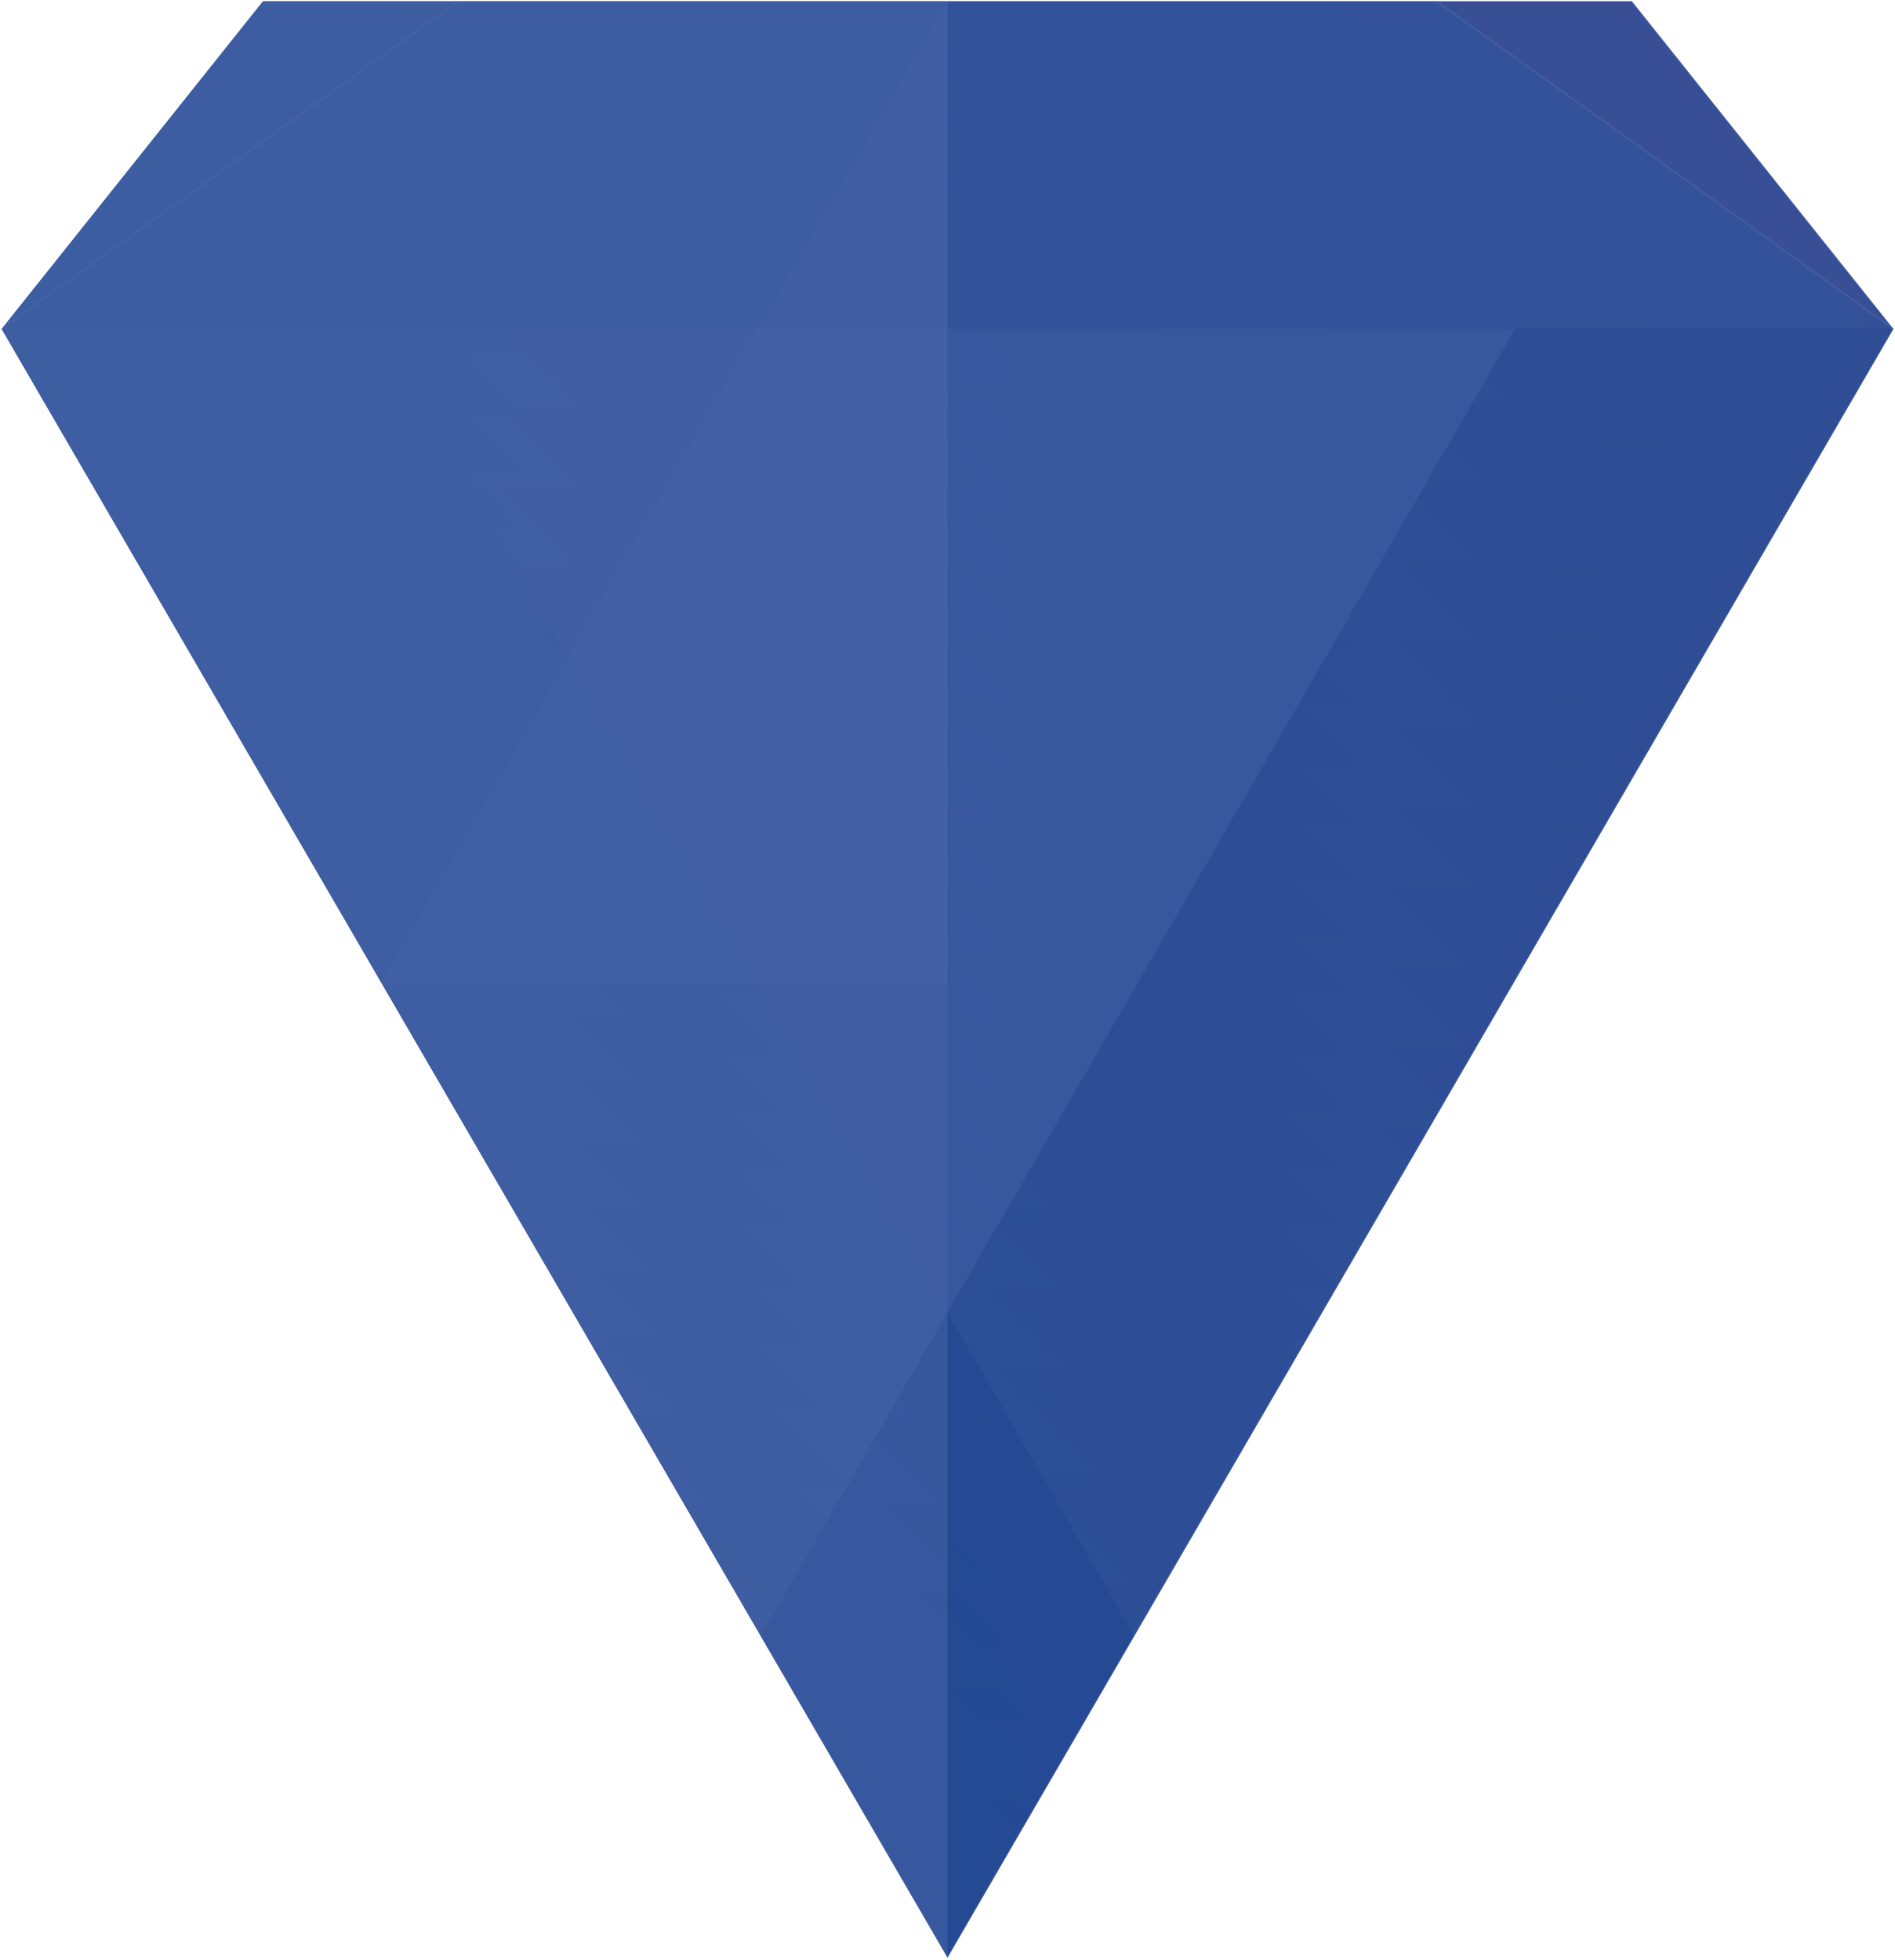<?xml version="1.0"?>
<svg xmlns="http://www.w3.org/2000/svg" xmlns:xlink="http://www.w3.org/1999/xlink" viewBox="0 0 849.83 878.77" width="849.83" height="878.77" x="0" y="0"><defs><style>.cls-1{mask:url(#mask);filter:url(#luminosity-noclip-3);}.cls-2,.cls-4{mix-blend-mode:multiply;}.cls-2{fill:url(#radial-gradient);}.cls-3{mask:url(#mask-2);filter:url(#luminosity-noclip-4);}.cls-18,.cls-4,.cls-8,.cls-9{stroke:#fff;stroke-miterlimit:10;}.cls-4{fill:url(#linear-gradient);}.cls-5{isolation:isolate;}.cls-6{fill:#0e328a;}.cls-14,.cls-7{opacity:0.25;}.cls-8{fill:url(#linear-gradient-2);}.cls-10,.cls-16,.cls-9{opacity:0.5;}.cls-10,.cls-11,.cls-12,.cls-13,.cls-14,.cls-16,.cls-18,.cls-9{mix-blend-mode:screen;}.cls-9{fill:url(#New_Gradient_Swatch_2);}.cls-10,.cls-11,.cls-12,.cls-13,.cls-14{fill:#fff;}.cls-11{opacity:0.35;}.cls-12{opacity:0.4;}.cls-13,.cls-18{opacity:0.2;}.cls-15{mask:url(#mask-3);}.cls-16{fill:url(#radial-gradient-2);}.cls-17{mask:url(#mask-4);}.cls-18{fill:url(#linear-gradient-3);}.cls-19{filter:url(#luminosity-noclip-2);}.cls-20{filter:url(#luminosity-noclip);}</style><filter id="luminosity-noclip" x="0.66" y="-8631.14" width="848.51" height="32766" filterUnits="userSpaceOnUse" color-interpolation-filters="sRGB"><feFlood flood-color="#fff" result="bg"/><feBlend in="SourceGraphic" in2="bg"/></filter><mask id="mask" x="0.66" y="-8631.14" width="848.51" height="32766" maskUnits="userSpaceOnUse"><g class="cls-20"/></mask><radialGradient id="radial-gradient" cx="272.18" cy="155.51" r="231.74" gradientUnits="userSpaceOnUse"><stop offset="0" stop-color="#fff"/><stop offset="1"/></radialGradient><filter id="luminosity-noclip-2" x="0.06" y="-8631.14" width="849.72" height="32766" filterUnits="userSpaceOnUse" color-interpolation-filters="sRGB"><feFlood flood-color="#fff" result="bg"/><feBlend in="SourceGraphic" in2="bg"/></filter><mask id="mask-2" x="0.06" y="-8631.14" width="849.72" height="32766" maskUnits="userSpaceOnUse"><g class="cls-19"/></mask><linearGradient id="linear-gradient" x1="-8.79" y1="152.13" x2="786.94" y2="541.09" gradientUnits="userSpaceOnUse"><stop offset="0" stop-color="#fff"/><stop offset="0.09" stop-color="#f0f0f0"/><stop offset="0.1" stop-color="#efefef"/><stop offset="0.2" stop-color="#dbdbdb"/><stop offset="0.42" stop-color="#a6a6a6"/><stop offset="0.72" stop-color="#525252"/><stop offset="1"/></linearGradient><linearGradient id="linear-gradient-2" x1="720.94" y1="-10.38" x2="128.85" y2="581.71" gradientUnits="userSpaceOnUse"><stop offset="0" stop-color="#93748f"/><stop offset="0.23" stop-color="#847f9c"/><stop offset="0.67" stop-color="#5d9bbf"/><stop offset="1" stop-color="#3bb3dd"/></linearGradient><linearGradient id="New_Gradient_Swatch_2" x1="424.92" y1="877.78" x2="424.92" y2="-269.56" xlink:href="#linear-gradient-2"/><filter id="luminosity-noclip-3" x="0.66" y="0.5" width="848.51" height="877.28" filterUnits="userSpaceOnUse" color-interpolation-filters="sRGB"><feFlood flood-color="#fff" result="bg"/><feBlend in="SourceGraphic" in2="bg"/></filter><mask id="mask-3" x="0.66" y="0.5" width="848.51" height="877.28" maskUnits="userSpaceOnUse"><g class="cls-1"><polygon class="cls-2" points="731.83 0.5 424.88 0.5 117.92 0.5 0.66 147.47 424.92 877.78 849.17 147.47 849.17 147.47 731.83 0.5"/></g></mask><radialGradient id="radial-gradient-2" cx="272.18" cy="155.51" r="231.74" gradientUnits="userSpaceOnUse"><stop offset="0" stop-color="#fff"/><stop offset="1" stop-color="#fff"/></radialGradient><filter id="luminosity-noclip-4" x="0.06" y="0" width="849.72" height="878.77" filterUnits="userSpaceOnUse" color-interpolation-filters="sRGB"><feFlood flood-color="#fff" result="bg"/><feBlend in="SourceGraphic" in2="bg"/></filter><mask id="mask-4" x="0.06" y="0" width="849.72" height="878.77" maskUnits="userSpaceOnUse"><g class="cls-3"><polygon class="cls-4" points="731.83 0.5 424.88 0.5 117.92 0.5 0.66 147.47 424.92 877.78 849.17 147.47 849.17 147.47 731.83 0.5"/></g></mask><linearGradient id="linear-gradient-3" x1="-8.79" y1="152.13" x2="786.94" y2="541.09" gradientUnits="userSpaceOnUse"><stop offset="0" stop-color="#fff"/><stop offset="0.1" stop-color="#fff"/><stop offset="1" stop-color="#fff"/></linearGradient></defs><title>zaff</title><g class="cls-5"><g id="Layer_2" data-name="Layer 2"><g id="Layer_1-2" data-name="Layer 1"><polygon class="cls-6" points="424.92 877.78 849.17 147.47 731.83 0.5 117.92 0.5 0.66 147.47 424.92 877.78"/><g class="cls-7"><polygon class="cls-8" points="731.83 0.5 424.88 0.5 117.92 0.5 0.66 147.47 424.92 877.78 849.17 147.47 849.17 147.47 731.83 0.5"/><polygon class="cls-9" points="644.13 0.5 424.88 0.5 205.63 0.5 0.66 147.47 424.92 877.78 849.17 147.47 849.17 147.47 644.13 0.5"/><polygon class="cls-10" points="424.88 0.5 424.92 877.78 0.66 147.47 117.92 0.5 424.88 0.5"/><polygon class="cls-11" points="117.92 0.5 0.66 147.47 849.17 147.47 731.83 0.5 117.92 0.5"/><polygon class="cls-12" points="170.36 441.4 0.66 147.47 340.07 147.47 679.47 147.47 509.77 441.4 340.07 735.33 170.36 441.4"/><polygon class="cls-13" points="679.47 441.4 509.77 735.33 340.07 441.4 170.36 147.47 509.77 147.47 849.17 147.47 679.47 441.4"/><polygon class="cls-14" points="424.92 0.5 424.92 441.4 170.36 441.4 424.92 0.5"/><g class="cls-15"><polygon class="cls-16" points="731.83 0.5 424.88 0.5 117.92 0.5 0.66 147.47 424.92 877.78 849.17 147.47 849.17 147.47 731.83 0.5"/></g><g class="cls-17"><polygon class="cls-18" points="731.83 0.5 424.88 0.5 117.92 0.5 0.66 147.47 424.92 877.78 849.17 147.47 849.17 147.47 731.83 0.5"/></g></g></g></g></g></svg>
